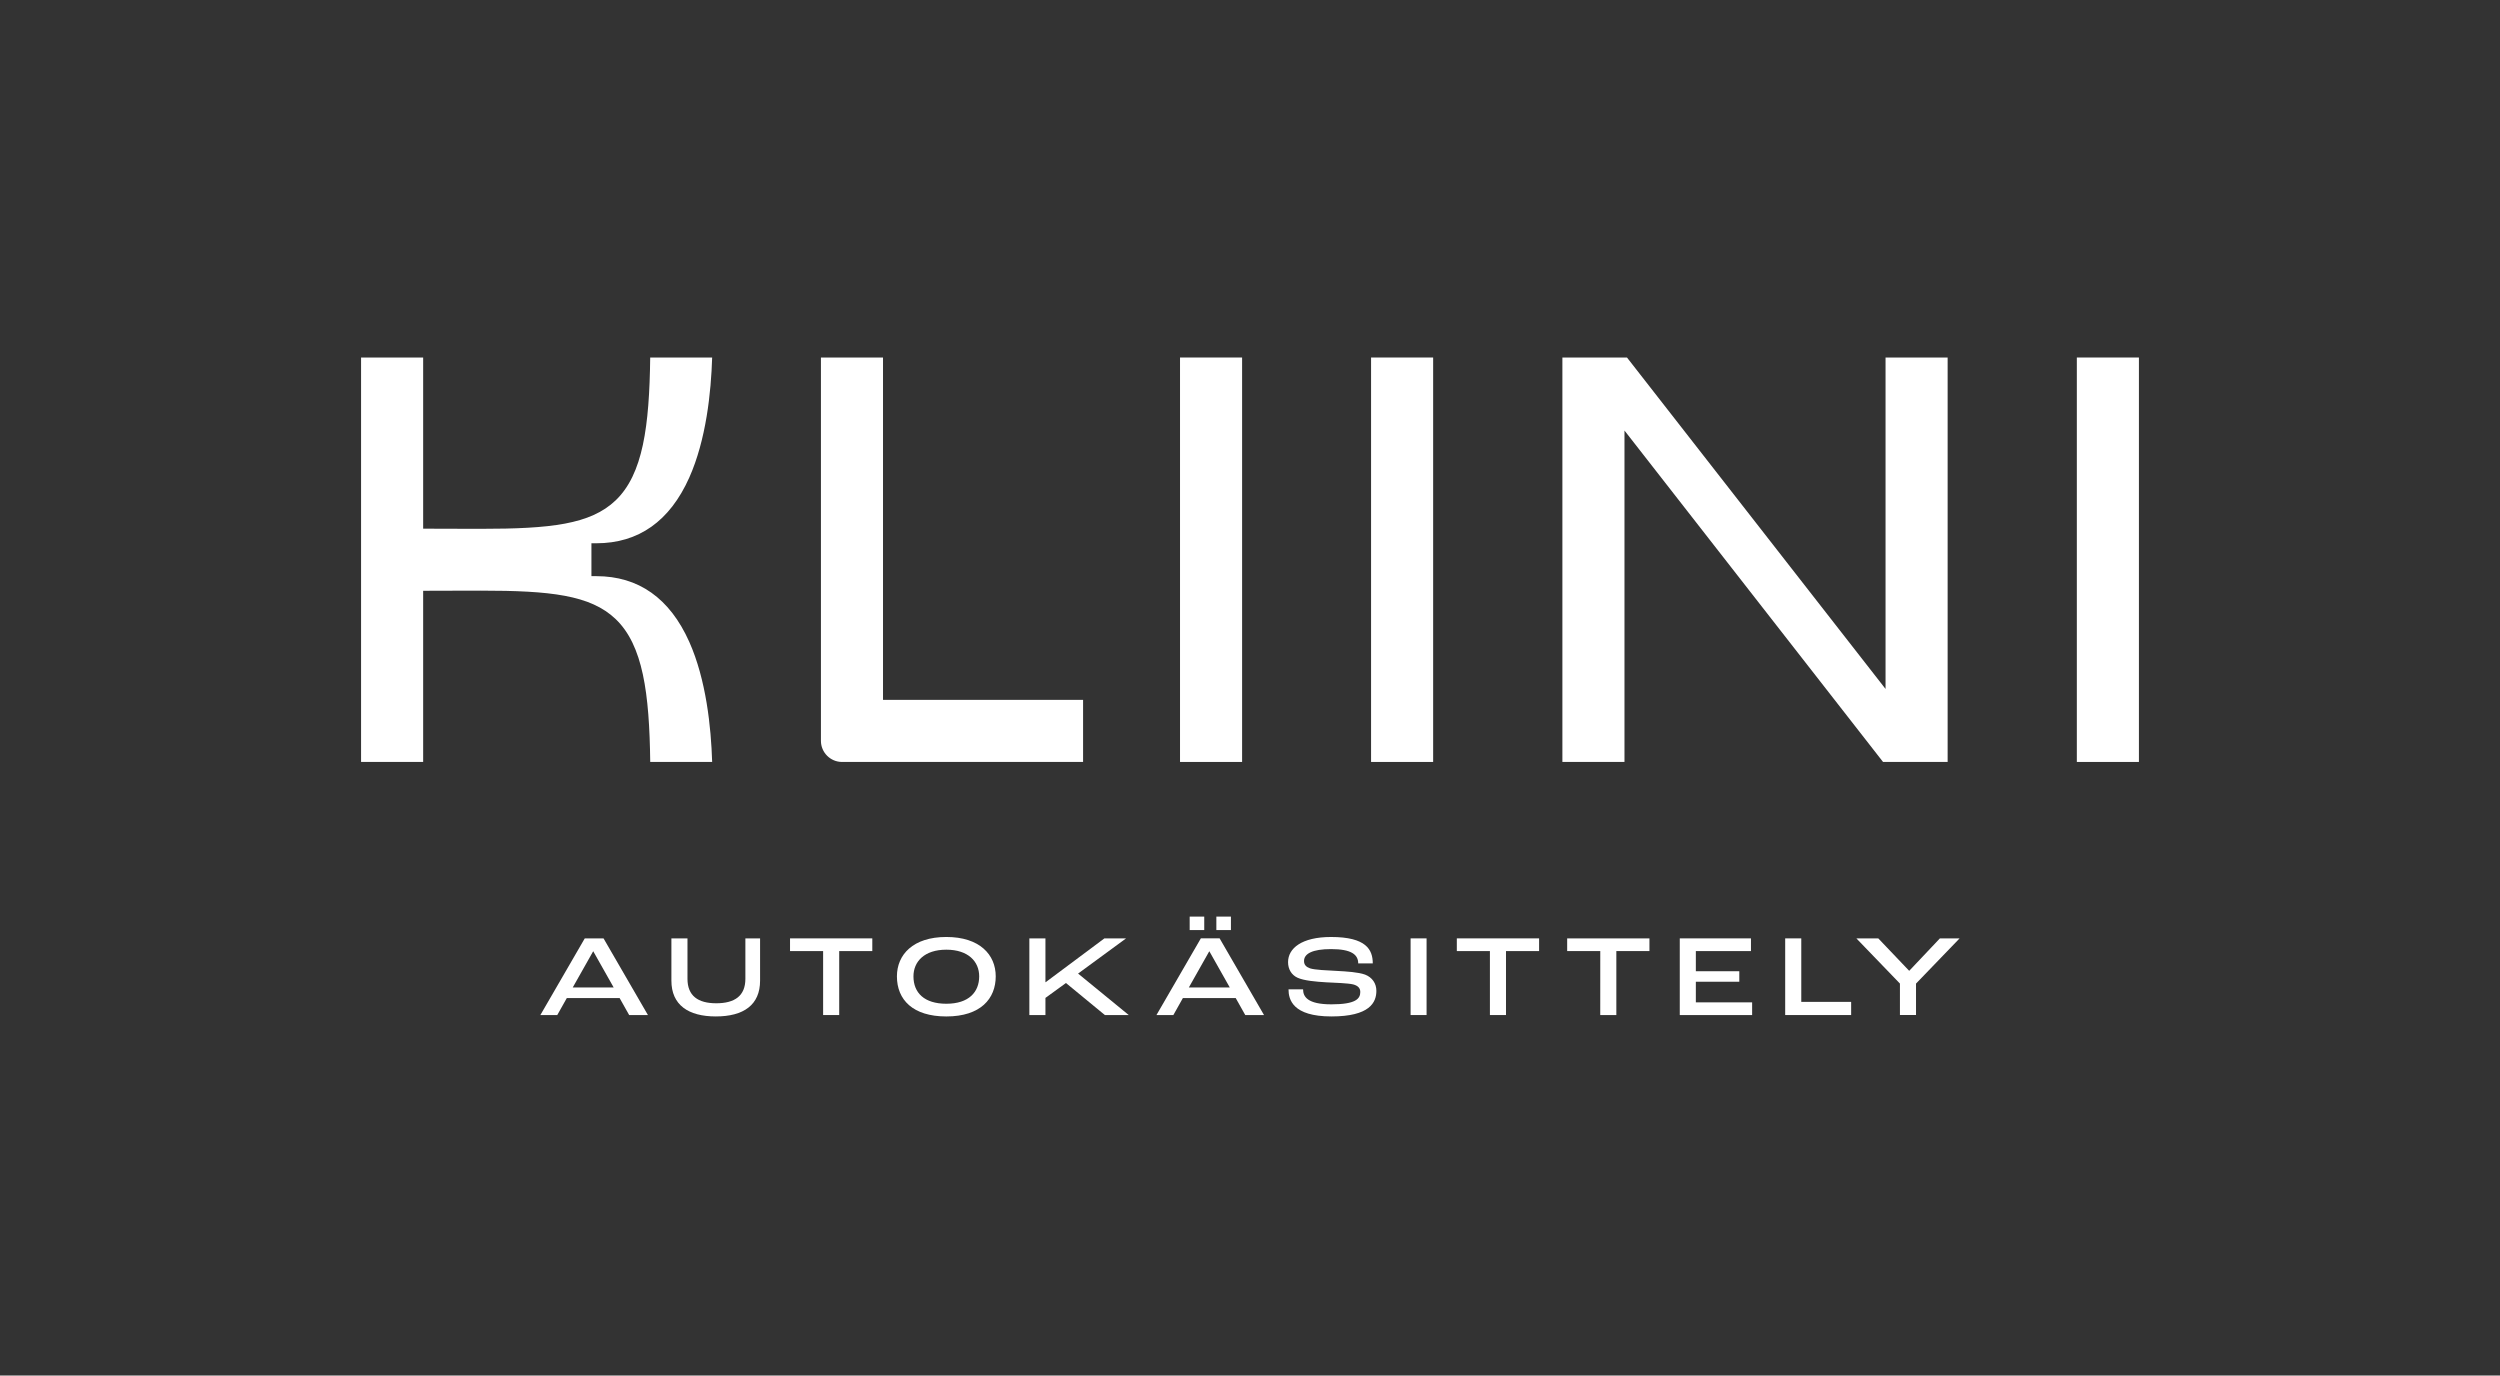 <?xml version="1.0" encoding="UTF-8"?> <svg xmlns="http://www.w3.org/2000/svg" width="229" height="126" viewBox="0 0 229 126" fill="none"><rect x="0" y="0" width="229" height="126" fill="#333333" stroke="none"/><g id="kliini_logo_autokasittely_valkoinen_RGB"><g id="Group"><path id="Vector" d="M77.132 69.795C76.065 69.795 75.197 68.927 75.197 67.86V32.748H80.884V64.108H99.21V69.795H77.132Z" fill="white"></path><path id="Vector_2" d="M113.776 32.748H108.09V69.795H113.776V32.748Z" fill="white"></path><path id="Vector_3" d="M131.276 32.748H125.59V69.795H131.276V32.748Z" fill="white"></path><path id="Vector_4" d="M195.925 32.748H190.238V69.795H195.925V32.748Z" fill="white"></path><path id="Vector_5" d="M172.487 69.795L148.802 39.437V69.795H143.115V32.748H149.031L172.716 63.107V32.748H178.403V69.795H172.487Z" fill="white"></path><path id="Vector_6" d="M59.561 69.795C59.482 63.492 58.898 59.096 56.389 56.703C54.082 54.504 50.422 54.102 44.042 54.102C43.343 54.102 42.611 54.104 41.843 54.107L38.761 54.116V69.795H33.074V32.748H38.761V48.426L41.845 48.435C42.611 48.438 43.343 48.44 44.042 48.44C50.421 48.44 54.081 48.038 56.387 45.839C58.897 43.446 59.481 39.051 59.559 32.747H65.233C65.136 35.939 64.682 40.288 63.134 43.754C61.351 47.742 58.489 49.764 54.623 49.764H54.175V52.776H54.623C58.489 52.776 61.351 54.799 63.134 58.787C64.682 62.252 65.135 66.601 65.233 69.793H59.559L59.561 69.795Z" fill="white"></path></g><g id="Group_2"><path id="Vector_7" d="M56.755 91.42H51.921L51.046 92.978H49.498L53.565 85.955H55.283L59.35 92.978H57.631L56.755 91.42ZM56.211 90.449L54.343 87.14H54.333L52.465 90.449H56.211Z" fill="white"></path><path id="Vector_8" d="M61.5 89.829V85.955H62.973V89.659C62.973 91.217 63.935 91.9 65.609 91.9C67.307 91.9 68.277 91.217 68.277 89.659V85.955H69.623V89.829C69.623 92.049 68.117 93.106 65.567 93.106C63.048 93.106 61.5 92.05 61.5 89.829Z" fill="white"></path><path id="Vector_9" d="M75.399 87.119H72.367V85.955H79.903V87.119H76.871V92.978H75.398V87.119H75.399Z" fill="white"></path><path id="Vector_10" d="M82.158 89.435C82.158 87.449 83.632 85.827 86.683 85.827C89.736 85.827 91.209 87.449 91.209 89.435C91.209 91.473 89.832 93.107 86.683 93.107C83.62 93.107 82.158 91.58 82.158 89.435ZM89.694 89.435C89.694 88.079 88.69 86.991 86.683 86.991C84.677 86.991 83.673 88.08 83.673 89.435C83.673 90.94 84.665 91.943 86.683 91.943C88.754 91.943 89.694 90.864 89.694 89.435Z" fill="white"></path><path id="Vector_11" d="M94.289 85.955H95.762V89.968H95.784L101.164 85.955H103.149L98.752 89.179L103.394 92.978H101.206L97.641 90.043L95.762 91.409V92.978H94.289V85.955Z" fill="white"></path><path id="Vector_12" d="M113.19 91.42H108.354L107.48 92.978H105.932L109.998 85.954H111.717L115.784 92.978H114.065L113.19 91.42ZM112.646 90.449L110.778 87.14H110.768L108.9 90.449H112.646ZM110.309 85.197H108.974V83.959H110.309V85.197ZM112.753 85.197H111.418V83.959H112.753V85.197Z" fill="white"></path><path id="Vector_13" d="M118.028 90.62H119.362C119.362 91.292 119.757 91.997 121.956 91.997C124.208 91.997 124.602 91.474 124.602 90.865C124.602 90.513 124.389 90.289 123.952 90.172C123.45 90.054 122.297 90.022 121.476 89.98C120.558 89.926 119.426 89.83 118.84 89.553C118.317 89.308 117.986 88.796 117.986 88.133C117.986 86.873 119.225 85.828 121.925 85.828C125.149 85.828 125.746 86.992 125.746 88.25H124.412C124.412 87.45 123.804 86.937 121.925 86.937C120.206 86.937 119.449 87.364 119.449 88.026C119.449 88.378 119.641 88.57 119.993 88.698C120.43 88.848 121.616 88.89 122.405 88.933C123.397 88.986 124.412 89.05 125.041 89.274C125.702 89.53 126.076 90.085 126.076 90.758C126.076 91.826 125.468 93.106 121.956 93.106C118.401 93.106 118.028 91.548 118.028 90.62Z" fill="white"></path><path id="Vector_14" d="M129.211 85.955H130.674V92.978H129.211V85.955Z" fill="white"></path><path id="Vector_15" d="M136.477 87.119H133.445V85.955H140.981V87.119H137.949V92.978H136.476V87.119H136.477Z" fill="white"></path><path id="Vector_16" d="M146.585 87.119H143.553V85.955H151.089V87.119H148.057V92.978H146.583L146.585 87.119Z" fill="white"></path><path id="Vector_17" d="M153.867 85.955H160.388V87.119H155.339V88.965H159.32V89.927H155.339V91.816H160.495V92.98H153.867V85.955Z" fill="white"></path><path id="Vector_18" d="M163.523 85.955H164.997V91.772H169.565V92.978H163.523V85.955Z" fill="white"></path><path id="Vector_19" d="M174.035 90.096L170.043 85.955H172.05L174.867 88.912H174.899L177.695 85.955H179.499L175.507 90.096V92.977H174.034V90.096H174.035Z" fill="white"></path></g></g></svg> 